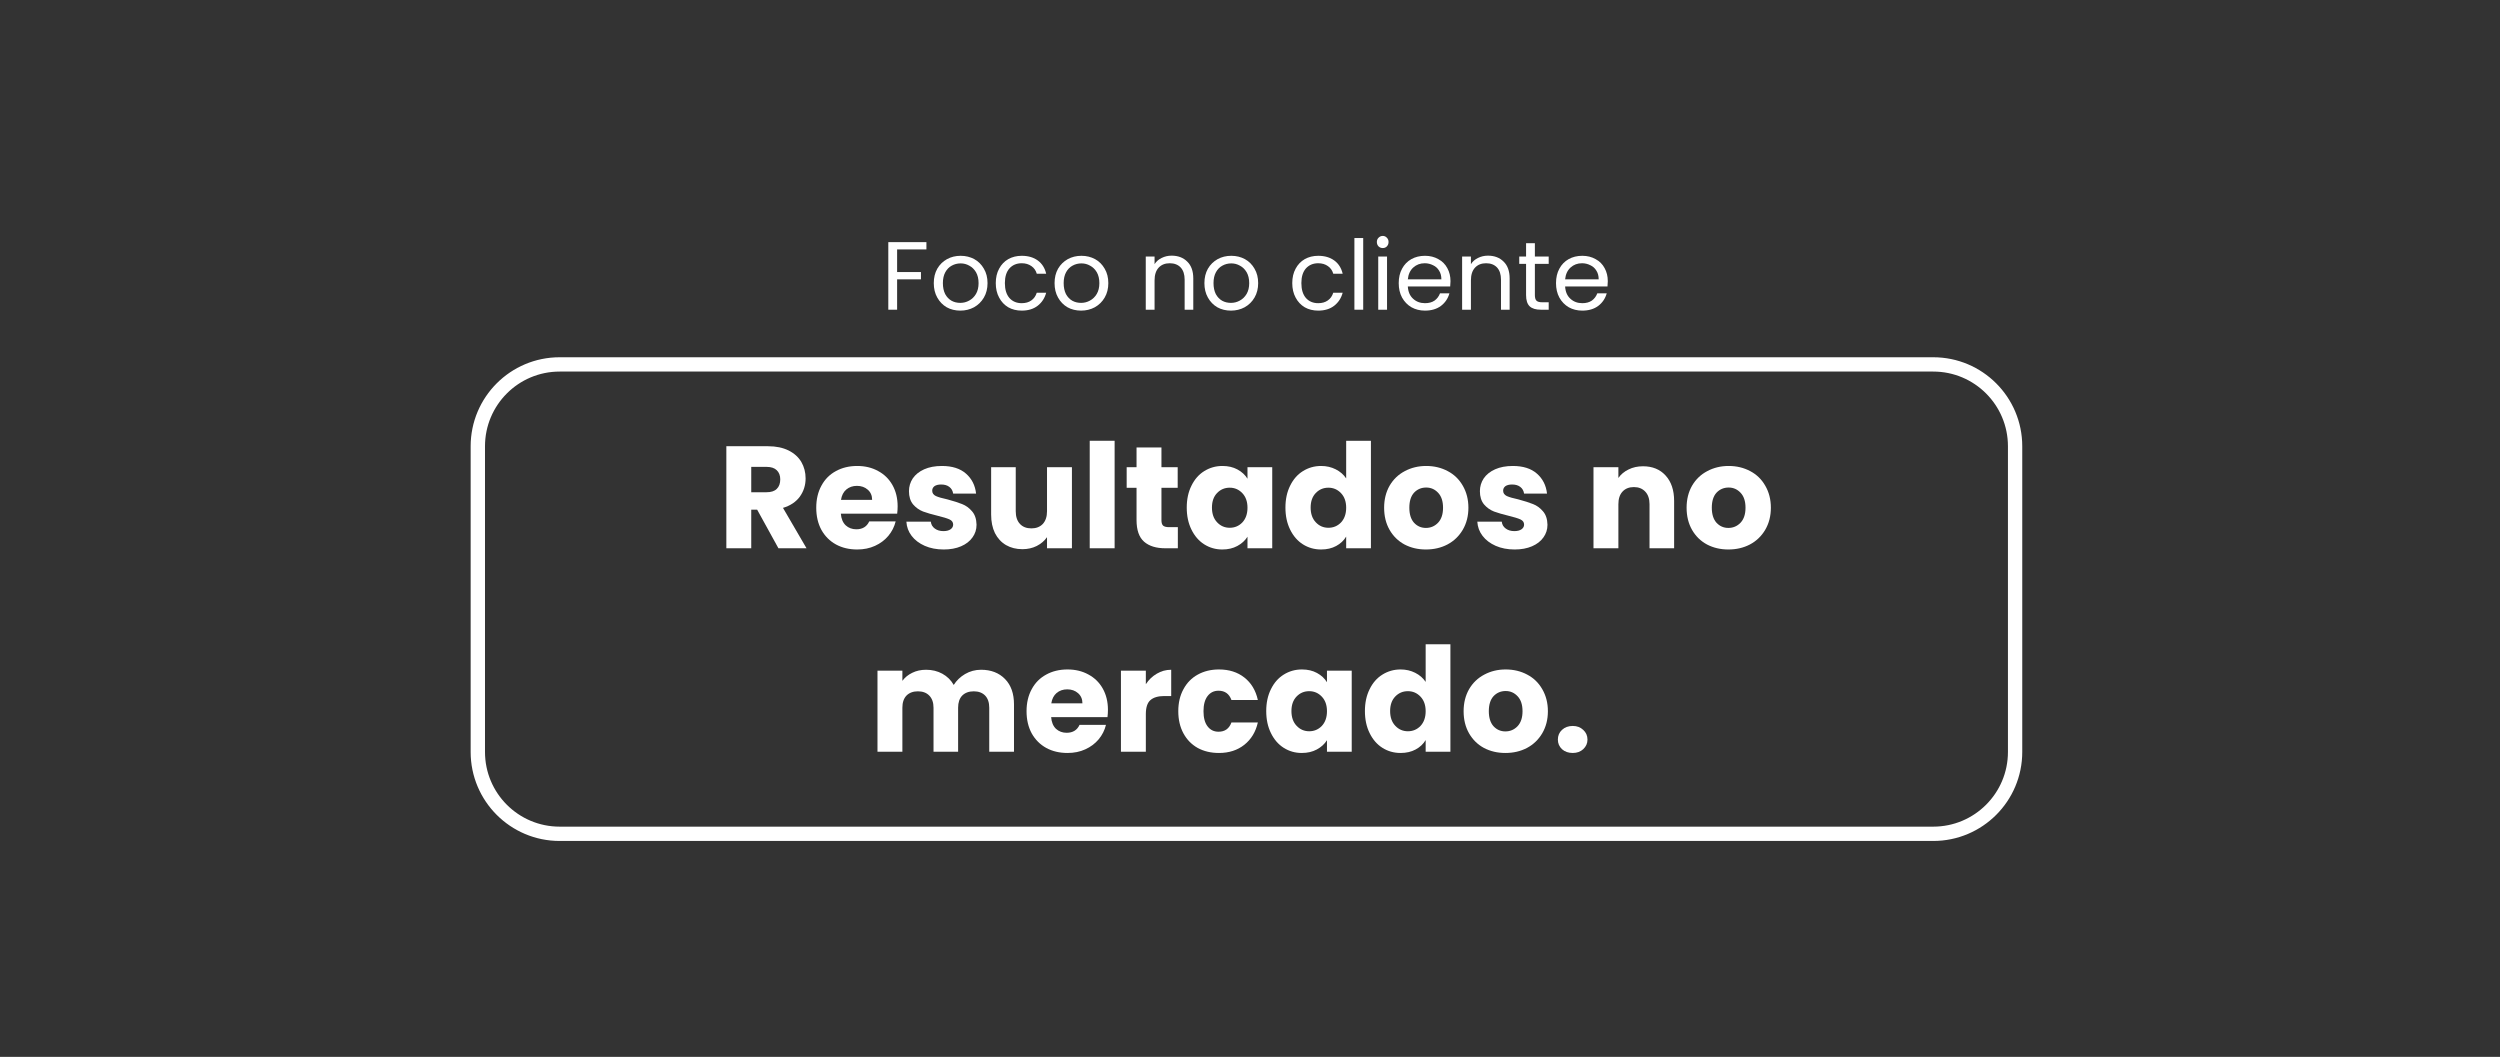 <svg version="1.0" preserveAspectRatio="xMidYMid meet" height="145" viewBox="0 0 257.25 108.75" zoomAndPan="magnify" width="343" xmlns:xlink="http://www.w3.org/1999/xlink" xmlns="http://www.w3.org/2000/svg"><rect x="0" y="0" width="257.25" height="108.75" fill="#333333" stroke="none"/><defs><g></g><clipPath id="cd76ffc887"><path clip-rule="nonzero" d="M 48.289 36.77 L 208.324 36.77 L 208.324 86.875 L 48.289 86.875 Z M 48.289 36.77"></path></clipPath></defs><g fill-opacity="1" fill="#ffffff"><g transform="translate(90.641, 31.869)"><g><path d="M 4.688 -6.953 L 4.688 -6.203 L 1.672 -6.203 L 1.672 -3.875 L 4.125 -3.875 L 4.125 -3.125 L 1.672 -3.125 L 1.672 0 L 0.766 0 L 0.766 -6.953 Z M 4.688 -6.953"></path></g></g></g><g fill-opacity="1" fill="#ffffff"><g transform="translate(95.664, 31.869)"><g><path d="M 3.156 0.094 C 2.633 0.094 2.164 -0.02 1.75 -0.25 C 1.344 -0.488 1.02 -0.82 0.781 -1.25 C 0.539 -1.676 0.422 -2.172 0.422 -2.734 C 0.422 -3.297 0.539 -3.789 0.781 -4.219 C 1.031 -4.645 1.363 -4.973 1.781 -5.203 C 2.195 -5.43 2.664 -5.547 3.188 -5.547 C 3.707 -5.547 4.176 -5.43 4.594 -5.203 C 5.008 -4.973 5.336 -4.645 5.578 -4.219 C 5.828 -3.801 5.953 -3.305 5.953 -2.734 C 5.953 -2.172 5.828 -1.676 5.578 -1.25 C 5.328 -0.82 4.988 -0.488 4.562 -0.25 C 4.133 -0.02 3.664 0.094 3.156 0.094 Z M 3.156 -0.703 C 3.477 -0.703 3.781 -0.781 4.062 -0.938 C 4.352 -1.094 4.586 -1.32 4.766 -1.625 C 4.941 -1.926 5.031 -2.297 5.031 -2.734 C 5.031 -3.18 4.941 -3.555 4.766 -3.859 C 4.586 -4.16 4.359 -4.383 4.078 -4.531 C 3.805 -4.688 3.508 -4.766 3.188 -4.766 C 2.852 -4.766 2.547 -4.688 2.266 -4.531 C 1.992 -4.383 1.773 -4.16 1.609 -3.859 C 1.441 -3.555 1.359 -3.18 1.359 -2.734 C 1.359 -2.297 1.438 -1.922 1.594 -1.609 C 1.758 -1.305 1.977 -1.078 2.25 -0.922 C 2.52 -0.773 2.82 -0.703 3.156 -0.703 Z M 3.156 -0.703"></path></g></g></g><g fill-opacity="1" fill="#ffffff"><g transform="translate(102.043, 31.869)"><g><path d="M 0.422 -2.734 C 0.422 -3.305 0.535 -3.801 0.766 -4.219 C 0.992 -4.645 1.305 -4.973 1.703 -5.203 C 2.109 -5.43 2.57 -5.547 3.094 -5.547 C 3.758 -5.547 4.312 -5.383 4.75 -5.062 C 5.188 -4.738 5.473 -4.285 5.609 -3.703 L 4.641 -3.703 C 4.547 -4.035 4.363 -4.297 4.094 -4.484 C 3.82 -4.68 3.488 -4.781 3.094 -4.781 C 2.57 -4.781 2.148 -4.602 1.828 -4.25 C 1.516 -3.895 1.359 -3.391 1.359 -2.734 C 1.359 -2.078 1.516 -1.566 1.828 -1.203 C 2.148 -0.848 2.57 -0.672 3.094 -0.672 C 3.488 -0.672 3.816 -0.766 4.078 -0.953 C 4.348 -1.141 4.535 -1.406 4.641 -1.75 L 5.609 -1.75 C 5.461 -1.195 5.172 -0.75 4.734 -0.406 C 4.297 -0.07 3.75 0.094 3.094 0.094 C 2.57 0.094 2.109 -0.02 1.703 -0.25 C 1.305 -0.488 0.992 -0.82 0.766 -1.25 C 0.535 -1.676 0.422 -2.172 0.422 -2.734 Z M 0.422 -2.734"></path></g></g></g><g fill-opacity="1" fill="#ffffff"><g transform="translate(108.093, 31.869)"><g><path d="M 3.156 0.094 C 2.633 0.094 2.164 -0.02 1.75 -0.25 C 1.344 -0.488 1.02 -0.82 0.781 -1.25 C 0.539 -1.676 0.422 -2.172 0.422 -2.734 C 0.422 -3.297 0.539 -3.789 0.781 -4.219 C 1.031 -4.645 1.363 -4.973 1.781 -5.203 C 2.195 -5.43 2.664 -5.547 3.188 -5.547 C 3.707 -5.547 4.176 -5.43 4.594 -5.203 C 5.008 -4.973 5.336 -4.645 5.578 -4.219 C 5.828 -3.801 5.953 -3.305 5.953 -2.734 C 5.953 -2.172 5.828 -1.676 5.578 -1.25 C 5.328 -0.82 4.988 -0.488 4.562 -0.25 C 4.133 -0.02 3.664 0.094 3.156 0.094 Z M 3.156 -0.703 C 3.477 -0.703 3.781 -0.781 4.062 -0.938 C 4.352 -1.094 4.586 -1.32 4.766 -1.625 C 4.941 -1.926 5.031 -2.297 5.031 -2.734 C 5.031 -3.18 4.941 -3.555 4.766 -3.859 C 4.586 -4.16 4.359 -4.383 4.078 -4.531 C 3.805 -4.688 3.508 -4.766 3.188 -4.766 C 2.852 -4.766 2.547 -4.688 2.266 -4.531 C 1.992 -4.383 1.773 -4.16 1.609 -3.859 C 1.441 -3.555 1.359 -3.18 1.359 -2.734 C 1.359 -2.297 1.438 -1.922 1.594 -1.609 C 1.758 -1.305 1.977 -1.078 2.25 -0.922 C 2.52 -0.773 2.82 -0.703 3.156 -0.703 Z M 3.156 -0.703"></path></g></g></g><g fill-opacity="1" fill="#ffffff"><g transform="translate(114.472, 31.869)"><g></g></g></g><g fill-opacity="1" fill="#ffffff"><g transform="translate(117.133, 31.869)"><g><path d="M 3.422 -5.562 C 4.086 -5.562 4.625 -5.359 5.031 -4.953 C 5.445 -4.555 5.656 -3.977 5.656 -3.219 L 5.656 0 L 4.766 0 L 4.766 -3.094 C 4.766 -3.633 4.629 -4.051 4.359 -4.344 C 4.086 -4.633 3.711 -4.781 3.234 -4.781 C 2.754 -4.781 2.375 -4.629 2.094 -4.328 C 1.812 -4.023 1.672 -3.586 1.672 -3.016 L 1.672 0 L 0.766 0 L 0.766 -5.469 L 1.672 -5.469 L 1.672 -4.688 C 1.848 -4.969 2.094 -5.18 2.406 -5.328 C 2.719 -5.484 3.055 -5.562 3.422 -5.562 Z M 3.422 -5.562"></path></g></g></g><g fill-opacity="1" fill="#ffffff"><g transform="translate(123.512, 31.869)"><g><path d="M 3.156 0.094 C 2.633 0.094 2.164 -0.02 1.75 -0.25 C 1.344 -0.488 1.02 -0.82 0.781 -1.25 C 0.539 -1.676 0.422 -2.172 0.422 -2.734 C 0.422 -3.297 0.539 -3.789 0.781 -4.219 C 1.031 -4.645 1.363 -4.973 1.781 -5.203 C 2.195 -5.43 2.664 -5.547 3.188 -5.547 C 3.707 -5.547 4.176 -5.43 4.594 -5.203 C 5.008 -4.973 5.336 -4.645 5.578 -4.219 C 5.828 -3.801 5.953 -3.305 5.953 -2.734 C 5.953 -2.172 5.828 -1.676 5.578 -1.25 C 5.328 -0.82 4.988 -0.488 4.562 -0.25 C 4.133 -0.02 3.664 0.094 3.156 0.094 Z M 3.156 -0.703 C 3.477 -0.703 3.781 -0.781 4.062 -0.938 C 4.352 -1.094 4.586 -1.32 4.766 -1.625 C 4.941 -1.926 5.031 -2.297 5.031 -2.734 C 5.031 -3.18 4.941 -3.555 4.766 -3.859 C 4.586 -4.16 4.359 -4.383 4.078 -4.531 C 3.805 -4.688 3.508 -4.766 3.188 -4.766 C 2.852 -4.766 2.547 -4.688 2.266 -4.531 C 1.992 -4.383 1.773 -4.16 1.609 -3.859 C 1.441 -3.555 1.359 -3.18 1.359 -2.734 C 1.359 -2.297 1.438 -1.922 1.594 -1.609 C 1.758 -1.305 1.977 -1.078 2.25 -0.922 C 2.52 -0.773 2.82 -0.703 3.156 -0.703 Z M 3.156 -0.703"></path></g></g></g><g fill-opacity="1" fill="#ffffff"><g transform="translate(129.891, 31.869)"><g></g></g></g><g fill-opacity="1" fill="#ffffff"><g transform="translate(132.552, 31.869)"><g><path d="M 0.422 -2.734 C 0.422 -3.305 0.535 -3.801 0.766 -4.219 C 0.992 -4.645 1.305 -4.973 1.703 -5.203 C 2.109 -5.43 2.57 -5.547 3.094 -5.547 C 3.758 -5.547 4.312 -5.383 4.75 -5.062 C 5.188 -4.738 5.473 -4.285 5.609 -3.703 L 4.641 -3.703 C 4.547 -4.035 4.363 -4.297 4.094 -4.484 C 3.82 -4.68 3.488 -4.781 3.094 -4.781 C 2.57 -4.781 2.148 -4.602 1.828 -4.25 C 1.516 -3.895 1.359 -3.391 1.359 -2.734 C 1.359 -2.078 1.516 -1.566 1.828 -1.203 C 2.148 -0.848 2.57 -0.672 3.094 -0.672 C 3.488 -0.672 3.816 -0.766 4.078 -0.953 C 4.348 -1.141 4.535 -1.406 4.641 -1.75 L 5.609 -1.75 C 5.461 -1.195 5.172 -0.75 4.734 -0.406 C 4.297 -0.07 3.75 0.094 3.094 0.094 C 2.57 0.094 2.109 -0.02 1.703 -0.25 C 1.305 -0.488 0.992 -0.82 0.766 -1.25 C 0.535 -1.676 0.422 -2.172 0.422 -2.734 Z M 0.422 -2.734"></path></g></g></g><g fill-opacity="1" fill="#ffffff"><g transform="translate(138.602, 31.869)"><g><path d="M 1.672 -7.375 L 1.672 0 L 0.766 0 L 0.766 -7.375 Z M 1.672 -7.375"></path></g></g></g><g fill-opacity="1" fill="#ffffff"><g transform="translate(141.054, 31.869)"><g><path d="M 1.234 -6.344 C 1.066 -6.344 0.922 -6.398 0.797 -6.516 C 0.68 -6.641 0.625 -6.789 0.625 -6.969 C 0.625 -7.145 0.68 -7.289 0.797 -7.406 C 0.922 -7.531 1.066 -7.594 1.234 -7.594 C 1.398 -7.594 1.539 -7.531 1.656 -7.406 C 1.77 -7.289 1.828 -7.145 1.828 -6.969 C 1.828 -6.789 1.77 -6.641 1.656 -6.516 C 1.539 -6.398 1.398 -6.344 1.234 -6.344 Z M 1.672 -5.469 L 1.672 0 L 0.766 0 L 0.766 -5.469 Z M 1.672 -5.469"></path></g></g></g><g fill-opacity="1" fill="#ffffff"><g transform="translate(143.506, 31.869)"><g><path d="M 5.75 -2.938 C 5.75 -2.77 5.738 -2.586 5.719 -2.391 L 1.359 -2.391 C 1.391 -1.848 1.57 -1.426 1.906 -1.125 C 2.238 -0.82 2.645 -0.672 3.125 -0.672 C 3.52 -0.672 3.848 -0.758 4.109 -0.938 C 4.367 -1.125 4.555 -1.375 4.672 -1.688 L 5.641 -1.688 C 5.492 -1.156 5.203 -0.723 4.766 -0.391 C 4.328 -0.066 3.781 0.094 3.125 0.094 C 2.613 0.094 2.148 -0.02 1.734 -0.25 C 1.328 -0.488 1.004 -0.82 0.766 -1.25 C 0.535 -1.676 0.422 -2.172 0.422 -2.734 C 0.422 -3.305 0.535 -3.801 0.766 -4.219 C 0.992 -4.645 1.312 -4.973 1.719 -5.203 C 2.125 -5.43 2.594 -5.547 3.125 -5.547 C 3.645 -5.547 4.102 -5.43 4.5 -5.203 C 4.906 -4.984 5.211 -4.676 5.422 -4.281 C 5.641 -3.883 5.75 -3.438 5.75 -2.938 Z M 4.812 -3.125 C 4.812 -3.477 4.734 -3.773 4.578 -4.016 C 4.43 -4.266 4.223 -4.453 3.953 -4.578 C 3.691 -4.711 3.406 -4.781 3.094 -4.781 C 2.633 -4.781 2.242 -4.633 1.922 -4.344 C 1.598 -4.051 1.41 -3.645 1.359 -3.125 Z M 4.812 -3.125"></path></g></g></g><g fill-opacity="1" fill="#ffffff"><g transform="translate(149.686, 31.869)"><g><path d="M 3.422 -5.562 C 4.086 -5.562 4.625 -5.359 5.031 -4.953 C 5.445 -4.555 5.656 -3.977 5.656 -3.219 L 5.656 0 L 4.766 0 L 4.766 -3.094 C 4.766 -3.633 4.629 -4.051 4.359 -4.344 C 4.086 -4.633 3.711 -4.781 3.234 -4.781 C 2.754 -4.781 2.375 -4.629 2.094 -4.328 C 1.812 -4.023 1.672 -3.586 1.672 -3.016 L 1.672 0 L 0.766 0 L 0.766 -5.469 L 1.672 -5.469 L 1.672 -4.688 C 1.848 -4.969 2.094 -5.18 2.406 -5.328 C 2.719 -5.484 3.055 -5.562 3.422 -5.562 Z M 3.422 -5.562"></path></g></g></g><g fill-opacity="1" fill="#ffffff"><g transform="translate(156.064, 31.869)"><g><path d="M 1.875 -4.719 L 1.875 -1.5 C 1.875 -1.227 1.93 -1.035 2.047 -0.922 C 2.16 -0.816 2.352 -0.766 2.625 -0.766 L 3.297 -0.766 L 3.297 0 L 2.484 0 C 1.973 0 1.594 -0.113 1.344 -0.344 C 1.094 -0.582 0.969 -0.969 0.969 -1.5 L 0.969 -4.719 L 0.266 -4.719 L 0.266 -5.469 L 0.969 -5.469 L 0.969 -6.844 L 1.875 -6.844 L 1.875 -5.469 L 3.297 -5.469 L 3.297 -4.719 Z M 1.875 -4.719"></path></g></g></g><g fill-opacity="1" fill="#ffffff"><g transform="translate(159.692, 31.869)"><g><path d="M 5.75 -2.938 C 5.75 -2.77 5.738 -2.586 5.719 -2.391 L 1.359 -2.391 C 1.391 -1.848 1.57 -1.426 1.906 -1.125 C 2.238 -0.82 2.645 -0.672 3.125 -0.672 C 3.52 -0.672 3.848 -0.758 4.109 -0.938 C 4.367 -1.125 4.555 -1.375 4.672 -1.688 L 5.641 -1.688 C 5.492 -1.156 5.203 -0.723 4.766 -0.391 C 4.328 -0.066 3.781 0.094 3.125 0.094 C 2.613 0.094 2.148 -0.02 1.734 -0.25 C 1.328 -0.488 1.004 -0.82 0.766 -1.25 C 0.535 -1.676 0.422 -2.172 0.422 -2.734 C 0.422 -3.305 0.535 -3.801 0.766 -4.219 C 0.992 -4.645 1.312 -4.973 1.719 -5.203 C 2.125 -5.43 2.594 -5.547 3.125 -5.547 C 3.645 -5.547 4.102 -5.43 4.5 -5.203 C 4.906 -4.984 5.211 -4.676 5.422 -4.281 C 5.641 -3.883 5.75 -3.438 5.75 -2.938 Z M 4.812 -3.125 C 4.812 -3.477 4.734 -3.773 4.578 -4.016 C 4.43 -4.266 4.223 -4.453 3.953 -4.578 C 3.691 -4.711 3.406 -4.781 3.094 -4.781 C 2.633 -4.781 2.242 -4.633 1.922 -4.344 C 1.598 -4.051 1.41 -3.645 1.359 -3.125 Z M 4.812 -3.125"></path></g></g></g><g fill-opacity="1" fill="#ffffff"><g transform="translate(73.819, 56.417)"><g><path d="M 6.281 0 L 4.094 -3.969 L 3.484 -3.969 L 3.484 0 L 0.922 0 L 0.922 -10.5 L 5.219 -10.5 C 6.039 -10.5 6.742 -10.352 7.328 -10.062 C 7.91 -9.77 8.348 -9.375 8.641 -8.875 C 8.93 -8.375 9.078 -7.812 9.078 -7.188 C 9.078 -6.488 8.879 -5.863 8.484 -5.312 C 8.086 -4.77 7.508 -4.383 6.75 -4.156 L 9.172 0 Z M 3.484 -5.766 L 5.062 -5.766 C 5.531 -5.766 5.879 -5.879 6.109 -6.109 C 6.348 -6.336 6.469 -6.664 6.469 -7.094 C 6.469 -7.488 6.348 -7.801 6.109 -8.031 C 5.879 -8.258 5.531 -8.375 5.062 -8.375 L 3.484 -8.375 Z M 3.484 -5.766"></path></g></g></g><g fill-opacity="1" fill="#ffffff"><g transform="translate(83.57, 56.417)"><g><path d="M 8.797 -4.312 C 8.797 -4.07 8.781 -3.82 8.75 -3.562 L 2.953 -3.562 C 2.992 -3.039 3.16 -2.641 3.453 -2.359 C 3.754 -2.086 4.117 -1.953 4.547 -1.953 C 5.18 -1.953 5.625 -2.223 5.875 -2.766 L 8.594 -2.766 C 8.457 -2.211 8.207 -1.719 7.844 -1.281 C 7.477 -0.844 7.02 -0.5 6.469 -0.25 C 5.926 0 5.316 0.125 4.641 0.125 C 3.816 0.125 3.086 -0.047 2.453 -0.391 C 1.816 -0.742 1.316 -1.242 0.953 -1.891 C 0.598 -2.547 0.422 -3.305 0.422 -4.172 C 0.422 -5.035 0.598 -5.789 0.953 -6.438 C 1.305 -7.094 1.801 -7.594 2.438 -7.938 C 3.07 -8.289 3.805 -8.469 4.641 -8.469 C 5.441 -8.469 6.156 -8.297 6.781 -7.953 C 7.414 -7.617 7.91 -7.133 8.266 -6.5 C 8.617 -5.875 8.797 -5.145 8.797 -4.312 Z M 6.172 -4.984 C 6.172 -5.422 6.02 -5.77 5.719 -6.031 C 5.426 -6.289 5.055 -6.422 4.609 -6.422 C 4.18 -6.422 3.816 -6.297 3.516 -6.047 C 3.223 -5.797 3.039 -5.441 2.969 -4.984 Z M 6.172 -4.984"></path></g></g></g><g fill-opacity="1" fill="#ffffff"><g transform="translate(92.783, 56.417)"><g><path d="M 4.328 0.125 C 3.598 0.125 2.945 0 2.375 -0.25 C 1.812 -0.5 1.363 -0.836 1.031 -1.266 C 0.695 -1.703 0.516 -2.191 0.484 -2.734 L 3 -2.734 C 3.031 -2.441 3.164 -2.207 3.406 -2.031 C 3.645 -1.852 3.941 -1.766 4.297 -1.766 C 4.609 -1.766 4.852 -1.828 5.031 -1.953 C 5.207 -2.078 5.297 -2.238 5.297 -2.438 C 5.297 -2.676 5.172 -2.852 4.922 -2.969 C 4.672 -3.082 4.266 -3.207 3.703 -3.344 C 3.109 -3.488 2.609 -3.633 2.203 -3.781 C 1.805 -3.938 1.461 -4.18 1.172 -4.516 C 0.891 -4.859 0.75 -5.312 0.75 -5.875 C 0.75 -6.352 0.879 -6.789 1.141 -7.188 C 1.41 -7.582 1.801 -7.895 2.312 -8.125 C 2.82 -8.352 3.43 -8.469 4.141 -8.469 C 5.191 -8.469 6.016 -8.207 6.609 -7.688 C 7.211 -7.164 7.562 -6.477 7.656 -5.625 L 5.297 -5.625 C 5.254 -5.914 5.125 -6.145 4.906 -6.312 C 4.695 -6.477 4.414 -6.562 4.062 -6.562 C 3.77 -6.562 3.539 -6.504 3.375 -6.391 C 3.219 -6.273 3.141 -6.117 3.141 -5.922 C 3.141 -5.68 3.266 -5.5 3.516 -5.375 C 3.773 -5.258 4.172 -5.145 4.703 -5.031 C 5.328 -4.863 5.832 -4.703 6.219 -4.547 C 6.602 -4.398 6.941 -4.156 7.234 -3.812 C 7.535 -3.469 7.691 -3.004 7.703 -2.422 C 7.703 -1.93 7.562 -1.492 7.281 -1.109 C 7.008 -0.723 6.617 -0.422 6.109 -0.203 C 5.598 0.016 5.004 0.125 4.328 0.125 Z M 4.328 0.125"></path></g></g></g><g fill-opacity="1" fill="#ffffff"><g transform="translate(101.129, 56.417)"><g><path d="M 9.172 -8.344 L 9.172 0 L 6.609 0 L 6.609 -1.141 C 6.348 -0.766 5.992 -0.461 5.547 -0.234 C 5.109 -0.016 4.617 0.094 4.078 0.094 C 3.441 0.094 2.879 -0.047 2.391 -0.328 C 1.898 -0.617 1.52 -1.031 1.25 -1.562 C 0.988 -2.102 0.859 -2.738 0.859 -3.469 L 0.859 -8.344 L 3.391 -8.344 L 3.391 -3.812 C 3.391 -3.25 3.535 -2.812 3.828 -2.5 C 4.117 -2.195 4.508 -2.047 5 -2.047 C 5.488 -2.047 5.879 -2.195 6.172 -2.5 C 6.461 -2.812 6.609 -3.25 6.609 -3.812 L 6.609 -8.344 Z M 9.172 -8.344"></path></g></g></g><g fill-opacity="1" fill="#ffffff"><g transform="translate(111.21, 56.417)"><g><path d="M 3.484 -11.062 L 3.484 0 L 0.922 0 L 0.922 -11.062 Z M 3.484 -11.062"></path></g></g></g><g fill-opacity="1" fill="#ffffff"><g transform="translate(115.622, 56.417)"><g><path d="M 5.578 -2.172 L 5.578 0 L 4.281 0 C 3.352 0 2.629 -0.223 2.109 -0.672 C 1.586 -1.129 1.328 -1.875 1.328 -2.906 L 1.328 -6.219 L 0.312 -6.219 L 0.312 -8.344 L 1.328 -8.344 L 1.328 -10.375 L 3.891 -10.375 L 3.891 -8.344 L 5.562 -8.344 L 5.562 -6.219 L 3.891 -6.219 L 3.891 -2.875 C 3.891 -2.625 3.945 -2.441 4.062 -2.328 C 4.188 -2.223 4.391 -2.172 4.672 -2.172 Z M 5.578 -2.172"></path></g></g></g><g fill-opacity="1" fill="#ffffff"><g transform="translate(121.694, 56.417)"><g><path d="M 0.422 -4.188 C 0.422 -5.039 0.582 -5.789 0.906 -6.438 C 1.227 -7.094 1.664 -7.594 2.219 -7.938 C 2.781 -8.289 3.406 -8.469 4.094 -8.469 C 4.688 -8.469 5.203 -8.348 5.641 -8.109 C 6.086 -7.867 6.43 -7.551 6.672 -7.156 L 6.672 -8.344 L 9.219 -8.344 L 9.219 0 L 6.672 0 L 6.672 -1.188 C 6.422 -0.789 6.07 -0.473 5.625 -0.234 C 5.188 0.004 4.672 0.125 4.078 0.125 C 3.398 0.125 2.781 -0.051 2.219 -0.406 C 1.664 -0.758 1.227 -1.266 0.906 -1.922 C 0.582 -2.578 0.422 -3.332 0.422 -4.188 Z M 6.672 -4.172 C 6.672 -4.805 6.492 -5.305 6.141 -5.672 C 5.785 -6.047 5.352 -6.234 4.844 -6.234 C 4.332 -6.234 3.898 -6.051 3.547 -5.688 C 3.191 -5.32 3.016 -4.82 3.016 -4.188 C 3.016 -3.551 3.191 -3.047 3.547 -2.672 C 3.898 -2.297 4.332 -2.109 4.844 -2.109 C 5.352 -2.109 5.785 -2.289 6.141 -2.656 C 6.492 -3.031 6.672 -3.535 6.672 -4.172 Z M 6.672 -4.172"></path></g></g></g><g fill-opacity="1" fill="#ffffff"><g transform="translate(131.849, 56.417)"><g><path d="M 0.422 -4.188 C 0.422 -5.039 0.582 -5.789 0.906 -6.438 C 1.227 -7.094 1.664 -7.594 2.219 -7.938 C 2.781 -8.289 3.406 -8.469 4.094 -8.469 C 4.645 -8.469 5.145 -8.352 5.594 -8.125 C 6.051 -7.895 6.41 -7.582 6.672 -7.188 L 6.672 -11.062 L 9.219 -11.062 L 9.219 0 L 6.672 0 L 6.672 -1.203 C 6.43 -0.797 6.086 -0.473 5.641 -0.234 C 5.203 0.004 4.688 0.125 4.094 0.125 C 3.406 0.125 2.781 -0.051 2.219 -0.406 C 1.664 -0.758 1.227 -1.266 0.906 -1.922 C 0.582 -2.578 0.422 -3.332 0.422 -4.188 Z M 6.672 -4.172 C 6.672 -4.805 6.492 -5.305 6.141 -5.672 C 5.785 -6.047 5.352 -6.234 4.844 -6.234 C 4.332 -6.234 3.898 -6.051 3.547 -5.688 C 3.191 -5.32 3.016 -4.82 3.016 -4.188 C 3.016 -3.551 3.191 -3.047 3.547 -2.672 C 3.898 -2.297 4.332 -2.109 4.844 -2.109 C 5.352 -2.109 5.785 -2.289 6.141 -2.656 C 6.492 -3.031 6.672 -3.535 6.672 -4.172 Z M 6.672 -4.172"></path></g></g></g><g fill-opacity="1" fill="#ffffff"><g transform="translate(142.005, 56.417)"><g><path d="M 4.719 0.125 C 3.906 0.125 3.172 -0.047 2.516 -0.391 C 1.867 -0.742 1.359 -1.242 0.984 -1.891 C 0.609 -2.547 0.422 -3.305 0.422 -4.172 C 0.422 -5.023 0.609 -5.781 0.984 -6.438 C 1.367 -7.094 1.891 -7.594 2.547 -7.938 C 3.203 -8.289 3.938 -8.469 4.75 -8.469 C 5.57 -8.469 6.312 -8.289 6.969 -7.938 C 7.625 -7.594 8.141 -7.094 8.516 -6.438 C 8.898 -5.781 9.094 -5.023 9.094 -4.172 C 9.094 -3.316 8.898 -2.562 8.516 -1.906 C 8.129 -1.25 7.602 -0.742 6.938 -0.391 C 6.281 -0.047 5.539 0.125 4.719 0.125 Z M 4.719 -2.094 C 5.207 -2.094 5.625 -2.27 5.969 -2.625 C 6.312 -2.988 6.484 -3.504 6.484 -4.172 C 6.484 -4.836 6.316 -5.348 5.984 -5.703 C 5.648 -6.066 5.238 -6.25 4.75 -6.25 C 4.25 -6.25 3.832 -6.07 3.5 -5.719 C 3.176 -5.363 3.016 -4.848 3.016 -4.172 C 3.016 -3.504 3.176 -2.988 3.5 -2.625 C 3.832 -2.27 4.238 -2.094 4.719 -2.094 Z M 4.719 -2.094"></path></g></g></g><g fill-opacity="1" fill="#ffffff"><g transform="translate(151.532, 56.417)"><g><path d="M 4.328 0.125 C 3.598 0.125 2.945 0 2.375 -0.25 C 1.812 -0.5 1.363 -0.836 1.031 -1.266 C 0.695 -1.703 0.516 -2.191 0.484 -2.734 L 3 -2.734 C 3.031 -2.441 3.164 -2.207 3.406 -2.031 C 3.645 -1.852 3.941 -1.766 4.297 -1.766 C 4.609 -1.766 4.852 -1.828 5.031 -1.953 C 5.207 -2.078 5.297 -2.238 5.297 -2.438 C 5.297 -2.676 5.172 -2.852 4.922 -2.969 C 4.672 -3.082 4.266 -3.207 3.703 -3.344 C 3.109 -3.488 2.609 -3.633 2.203 -3.781 C 1.805 -3.938 1.461 -4.18 1.172 -4.516 C 0.891 -4.859 0.75 -5.312 0.75 -5.875 C 0.75 -6.352 0.879 -6.789 1.141 -7.188 C 1.41 -7.582 1.801 -7.895 2.312 -8.125 C 2.82 -8.352 3.43 -8.469 4.141 -8.469 C 5.191 -8.469 6.016 -8.207 6.609 -7.688 C 7.211 -7.164 7.562 -6.477 7.656 -5.625 L 5.297 -5.625 C 5.254 -5.914 5.125 -6.145 4.906 -6.312 C 4.695 -6.477 4.414 -6.562 4.062 -6.562 C 3.77 -6.562 3.539 -6.504 3.375 -6.391 C 3.219 -6.273 3.141 -6.117 3.141 -5.922 C 3.141 -5.68 3.266 -5.5 3.516 -5.375 C 3.773 -5.258 4.172 -5.145 4.703 -5.031 C 5.328 -4.863 5.832 -4.703 6.219 -4.547 C 6.602 -4.398 6.941 -4.156 7.234 -3.812 C 7.535 -3.469 7.691 -3.004 7.703 -2.422 C 7.703 -1.93 7.562 -1.492 7.281 -1.109 C 7.008 -0.723 6.617 -0.422 6.109 -0.203 C 5.598 0.016 5.004 0.125 4.328 0.125 Z M 4.328 0.125"></path></g></g></g><g fill-opacity="1" fill="#ffffff"><g transform="translate(159.878, 56.417)"><g></g></g></g><g fill-opacity="1" fill="#ffffff"><g transform="translate(163.048, 56.417)"><g><path d="M 6.016 -8.438 C 6.992 -8.438 7.77 -8.117 8.344 -7.484 C 8.926 -6.848 9.219 -5.977 9.219 -4.875 L 9.219 0 L 6.688 0 L 6.688 -4.531 C 6.688 -5.094 6.539 -5.523 6.25 -5.828 C 5.957 -6.141 5.566 -6.297 5.078 -6.297 C 4.586 -6.297 4.195 -6.141 3.906 -5.828 C 3.625 -5.523 3.484 -5.094 3.484 -4.531 L 3.484 0 L 0.922 0 L 0.922 -8.344 L 3.484 -8.344 L 3.484 -7.234 C 3.742 -7.609 4.094 -7.898 4.531 -8.109 C 4.969 -8.328 5.461 -8.438 6.016 -8.438 Z M 6.016 -8.438"></path></g></g></g><g fill-opacity="1" fill="#ffffff"><g transform="translate(173.129, 56.417)"><g><path d="M 4.719 0.125 C 3.906 0.125 3.172 -0.047 2.516 -0.391 C 1.867 -0.742 1.359 -1.242 0.984 -1.891 C 0.609 -2.547 0.422 -3.305 0.422 -4.172 C 0.422 -5.023 0.609 -5.781 0.984 -6.438 C 1.367 -7.094 1.891 -7.594 2.547 -7.938 C 3.203 -8.289 3.938 -8.469 4.75 -8.469 C 5.57 -8.469 6.312 -8.289 6.969 -7.938 C 7.625 -7.594 8.141 -7.094 8.516 -6.438 C 8.898 -5.781 9.094 -5.023 9.094 -4.172 C 9.094 -3.316 8.898 -2.562 8.516 -1.906 C 8.129 -1.25 7.602 -0.742 6.938 -0.391 C 6.281 -0.047 5.539 0.125 4.719 0.125 Z M 4.719 -2.094 C 5.207 -2.094 5.625 -2.27 5.969 -2.625 C 6.312 -2.988 6.484 -3.504 6.484 -4.172 C 6.484 -4.836 6.316 -5.348 5.984 -5.703 C 5.648 -6.066 5.238 -6.25 4.75 -6.25 C 4.25 -6.25 3.832 -6.07 3.5 -5.719 C 3.176 -5.363 3.016 -4.848 3.016 -4.172 C 3.016 -3.504 3.176 -2.988 3.5 -2.625 C 3.832 -2.27 4.238 -2.094 4.719 -2.094 Z M 4.719 -2.094"></path></g></g></g><g fill-opacity="1" fill="#ffffff"><g transform="translate(89.371, 77.356)"><g><path d="M 11.578 -8.438 C 12.609 -8.438 13.43 -8.117 14.047 -7.484 C 14.66 -6.859 14.969 -5.988 14.969 -4.875 L 14.969 0 L 12.422 0 L 12.422 -4.531 C 12.422 -5.07 12.281 -5.488 12 -5.781 C 11.719 -6.07 11.328 -6.219 10.828 -6.219 C 10.328 -6.219 9.93 -6.07 9.641 -5.781 C 9.359 -5.488 9.219 -5.07 9.219 -4.531 L 9.219 0 L 6.688 0 L 6.688 -4.531 C 6.688 -5.07 6.539 -5.488 6.25 -5.781 C 5.969 -6.07 5.578 -6.219 5.078 -6.219 C 4.586 -6.219 4.195 -6.07 3.906 -5.781 C 3.625 -5.488 3.484 -5.07 3.484 -4.531 L 3.484 0 L 0.922 0 L 0.922 -8.344 L 3.484 -8.344 L 3.484 -7.297 C 3.742 -7.648 4.082 -7.926 4.5 -8.125 C 4.914 -8.332 5.391 -8.438 5.922 -8.438 C 6.547 -8.438 7.102 -8.301 7.594 -8.031 C 8.094 -7.758 8.484 -7.375 8.766 -6.875 C 9.055 -7.332 9.445 -7.707 9.938 -8 C 10.438 -8.289 10.984 -8.438 11.578 -8.438 Z M 11.578 -8.438"></path></g></g></g><g fill-opacity="1" fill="#ffffff"><g transform="translate(105.21, 77.356)"><g><path d="M 8.797 -4.312 C 8.797 -4.07 8.781 -3.82 8.75 -3.562 L 2.953 -3.562 C 2.992 -3.039 3.16 -2.641 3.453 -2.359 C 3.754 -2.086 4.117 -1.953 4.547 -1.953 C 5.18 -1.953 5.625 -2.223 5.875 -2.766 L 8.594 -2.766 C 8.457 -2.211 8.207 -1.719 7.844 -1.281 C 7.477 -0.844 7.02 -0.5 6.469 -0.25 C 5.926 0 5.316 0.125 4.641 0.125 C 3.816 0.125 3.086 -0.047 2.453 -0.391 C 1.816 -0.742 1.316 -1.242 0.953 -1.891 C 0.598 -2.547 0.422 -3.305 0.422 -4.172 C 0.422 -5.035 0.598 -5.789 0.953 -6.438 C 1.305 -7.094 1.801 -7.594 2.438 -7.938 C 3.07 -8.289 3.805 -8.469 4.641 -8.469 C 5.441 -8.469 6.156 -8.297 6.781 -7.953 C 7.414 -7.617 7.91 -7.133 8.266 -6.5 C 8.617 -5.875 8.797 -5.145 8.797 -4.312 Z M 6.172 -4.984 C 6.172 -5.422 6.02 -5.77 5.719 -6.031 C 5.426 -6.289 5.055 -6.422 4.609 -6.422 C 4.18 -6.422 3.816 -6.297 3.516 -6.047 C 3.223 -5.797 3.039 -5.441 2.969 -4.984 Z M 6.172 -4.984"></path></g></g></g><g fill-opacity="1" fill="#ffffff"><g transform="translate(114.423, 77.356)"><g><path d="M 3.484 -6.953 C 3.785 -7.41 4.16 -7.77 4.609 -8.031 C 5.055 -8.301 5.551 -8.438 6.094 -8.438 L 6.094 -5.734 L 5.391 -5.734 C 4.754 -5.734 4.273 -5.594 3.953 -5.312 C 3.641 -5.039 3.484 -4.562 3.484 -3.875 L 3.484 0 L 0.922 0 L 0.922 -8.344 L 3.484 -8.344 Z M 3.484 -6.953"></path></g></g></g><g fill-opacity="1" fill="#ffffff"><g transform="translate(120.824, 77.356)"><g><path d="M 0.422 -4.172 C 0.422 -5.035 0.598 -5.789 0.953 -6.438 C 1.305 -7.094 1.797 -7.594 2.422 -7.938 C 3.055 -8.289 3.785 -8.469 4.609 -8.469 C 5.648 -8.469 6.52 -8.191 7.219 -7.641 C 7.926 -7.086 8.391 -6.316 8.609 -5.328 L 5.891 -5.328 C 5.66 -5.961 5.219 -6.281 4.562 -6.281 C 4.094 -6.281 3.719 -6.098 3.438 -5.734 C 3.156 -5.367 3.016 -4.848 3.016 -4.172 C 3.016 -3.492 3.156 -2.973 3.438 -2.609 C 3.719 -2.242 4.094 -2.062 4.562 -2.062 C 5.219 -2.062 5.66 -2.379 5.891 -3.016 L 8.609 -3.016 C 8.391 -2.047 7.926 -1.281 7.219 -0.719 C 6.508 -0.156 5.641 0.125 4.609 0.125 C 3.785 0.125 3.055 -0.047 2.422 -0.391 C 1.797 -0.742 1.305 -1.242 0.953 -1.891 C 0.598 -2.547 0.422 -3.305 0.422 -4.172 Z M 0.422 -4.172"></path></g></g></g><g fill-opacity="1" fill="#ffffff"><g transform="translate(129.873, 77.356)"><g><path d="M 0.422 -4.188 C 0.422 -5.039 0.582 -5.789 0.906 -6.438 C 1.227 -7.094 1.664 -7.594 2.219 -7.938 C 2.781 -8.289 3.406 -8.469 4.094 -8.469 C 4.688 -8.469 5.203 -8.348 5.641 -8.109 C 6.086 -7.867 6.43 -7.551 6.672 -7.156 L 6.672 -8.344 L 9.219 -8.344 L 9.219 0 L 6.672 0 L 6.672 -1.188 C 6.422 -0.789 6.07 -0.473 5.625 -0.234 C 5.188 0.004 4.672 0.125 4.078 0.125 C 3.398 0.125 2.781 -0.051 2.219 -0.406 C 1.664 -0.758 1.227 -1.266 0.906 -1.922 C 0.582 -2.578 0.422 -3.332 0.422 -4.188 Z M 6.672 -4.172 C 6.672 -4.805 6.492 -5.305 6.141 -5.672 C 5.785 -6.047 5.352 -6.234 4.844 -6.234 C 4.332 -6.234 3.898 -6.051 3.547 -5.688 C 3.191 -5.32 3.016 -4.82 3.016 -4.188 C 3.016 -3.551 3.191 -3.047 3.547 -2.672 C 3.898 -2.297 4.332 -2.109 4.844 -2.109 C 5.352 -2.109 5.785 -2.289 6.141 -2.656 C 6.492 -3.031 6.672 -3.535 6.672 -4.172 Z M 6.672 -4.172"></path></g></g></g><g fill-opacity="1" fill="#ffffff"><g transform="translate(140.028, 77.356)"><g><path d="M 0.422 -4.188 C 0.422 -5.039 0.582 -5.789 0.906 -6.438 C 1.227 -7.094 1.664 -7.594 2.219 -7.938 C 2.781 -8.289 3.406 -8.469 4.094 -8.469 C 4.645 -8.469 5.145 -8.352 5.594 -8.125 C 6.051 -7.895 6.41 -7.582 6.672 -7.188 L 6.672 -11.062 L 9.219 -11.062 L 9.219 0 L 6.672 0 L 6.672 -1.203 C 6.43 -0.797 6.086 -0.473 5.641 -0.234 C 5.203 0.004 4.688 0.125 4.094 0.125 C 3.406 0.125 2.781 -0.051 2.219 -0.406 C 1.664 -0.758 1.227 -1.266 0.906 -1.922 C 0.582 -2.578 0.422 -3.332 0.422 -4.188 Z M 6.672 -4.172 C 6.672 -4.805 6.492 -5.305 6.141 -5.672 C 5.785 -6.047 5.352 -6.234 4.844 -6.234 C 4.332 -6.234 3.898 -6.051 3.547 -5.688 C 3.191 -5.32 3.016 -4.82 3.016 -4.188 C 3.016 -3.551 3.191 -3.047 3.547 -2.672 C 3.898 -2.297 4.332 -2.109 4.844 -2.109 C 5.352 -2.109 5.785 -2.289 6.141 -2.656 C 6.492 -3.031 6.672 -3.535 6.672 -4.172 Z M 6.672 -4.172"></path></g></g></g><g fill-opacity="1" fill="#ffffff"><g transform="translate(150.184, 77.356)"><g><path d="M 4.719 0.125 C 3.906 0.125 3.172 -0.047 2.516 -0.391 C 1.867 -0.742 1.359 -1.242 0.984 -1.891 C 0.609 -2.547 0.422 -3.305 0.422 -4.172 C 0.422 -5.023 0.609 -5.781 0.984 -6.438 C 1.367 -7.094 1.891 -7.594 2.547 -7.938 C 3.203 -8.289 3.938 -8.469 4.75 -8.469 C 5.57 -8.469 6.312 -8.289 6.969 -7.938 C 7.625 -7.594 8.141 -7.094 8.516 -6.438 C 8.898 -5.781 9.094 -5.023 9.094 -4.172 C 9.094 -3.316 8.898 -2.562 8.516 -1.906 C 8.129 -1.25 7.602 -0.742 6.938 -0.391 C 6.281 -0.047 5.539 0.125 4.719 0.125 Z M 4.719 -2.094 C 5.207 -2.094 5.625 -2.27 5.969 -2.625 C 6.312 -2.988 6.484 -3.504 6.484 -4.172 C 6.484 -4.836 6.316 -5.348 5.984 -5.703 C 5.648 -6.066 5.238 -6.25 4.75 -6.25 C 4.25 -6.25 3.832 -6.07 3.5 -5.719 C 3.176 -5.363 3.016 -4.848 3.016 -4.172 C 3.016 -3.504 3.176 -2.988 3.5 -2.625 C 3.832 -2.27 4.238 -2.094 4.719 -2.094 Z M 4.719 -2.094"></path></g></g></g><g fill-opacity="1" fill="#ffffff"><g transform="translate(159.711, 77.356)"><g><path d="M 2.125 0.125 C 1.676 0.125 1.305 -0.004 1.016 -0.266 C 0.734 -0.535 0.594 -0.863 0.594 -1.25 C 0.594 -1.656 0.734 -1.988 1.016 -2.25 C 1.305 -2.52 1.676 -2.656 2.125 -2.656 C 2.562 -2.656 2.922 -2.52 3.203 -2.25 C 3.492 -1.988 3.641 -1.656 3.641 -1.25 C 3.641 -0.863 3.492 -0.535 3.203 -0.266 C 2.922 -0.004 2.562 0.125 2.125 0.125 Z M 2.125 0.125"></path></g></g></g><g fill-opacity="1" fill="#ffffff"><g transform="translate(163.931, 77.356)"><g></g></g></g><g clip-path="url(#cd76ffc887)"><path fill-rule="evenodd" fill-opacity="1" d="M 208.09 45.922 C 208.09 40.863 203.988 36.762 198.93 36.762 L 57.59 36.762 C 52.531 36.762 48.43 40.863 48.43 45.922 L 48.43 77.375 C 48.43 82.434 52.531 86.535 57.59 86.535 L 198.93 86.535 C 203.988 86.535 208.09 82.434 208.09 77.375 Z M 206.617 45.922 L 206.617 77.375 C 206.617 81.621 203.176 85.062 198.93 85.062 L 57.59 85.062 C 53.344 85.062 49.906 81.621 49.906 77.375 L 49.906 45.922 C 49.906 41.676 53.344 38.234 57.59 38.234 L 198.93 38.234 C 203.176 38.234 206.617 41.676 206.617 45.922 Z M 206.617 45.922" fill="#ffffff"></path></g></svg>